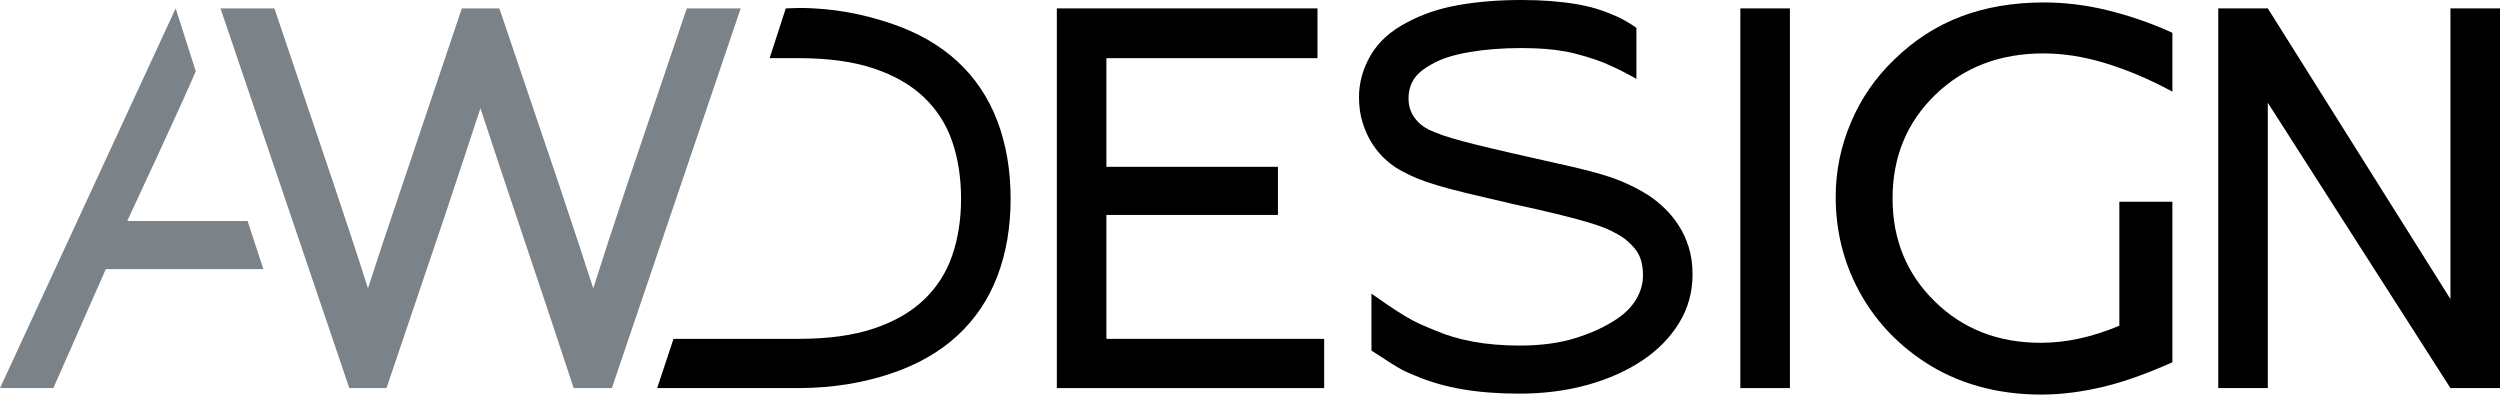 <?xml version="1.0" encoding="utf-8"?>
<!-- Generator: Adobe Illustrator 16.0.0, SVG Export Plug-In . SVG Version: 6.00 Build 0)  -->
<!DOCTYPE svg PUBLIC "-//W3C//DTD SVG 1.1//EN" "http://www.w3.org/Graphics/SVG/1.1/DTD/svg11.dtd">
<svg version="1.1" id="Layer_1" xmlns="http://www.w3.org/2000/svg" xmlns:xlink="http://www.w3.org/1999/xlink" x="0px" y="0px"
	 width="707.375px" height="111.644px" viewBox="0 0 707.375 111.644" enable-background="new 0 0 707.375 111.644"
	 xml:space="preserve">
<g>
	<defs>
		<rect id="SVGID_1_" width="707.375" height="111.644"/>
	</defs>
	<clipPath id="SVGID_2_">
		<use xlink:href="#SVGID_1_"  overflow="visible"/>
	</clipPath>
	<path clip-path="url(#SVGID_2_)" fill="#7C8388" d="M173.131,109.811h-10.526h-0.283c-4.579-13.934-9.178-27.667-13.794-41.374
		c-4.214-12.508-8.411-25.109-12.593-37.806c-1.434,4.409-2.871,8.763-4.305,13.059c-1.834,5.483-3.666,11.009-5.496,16.579
		l-16.776,49.542H98.837L62.388,2.377h15.257l16.773,49.685c1.832,5.481,3.665,10.987,5.494,16.517
		c1.38,4.156,2.765,8.439,4.201,12.999c1.428-4.437,2.854-8.793,4.284-13.066l22.271-66.134H141.3l16.775,49.547
		c1.834,5.483,3.668,10.993,5.496,16.518c1.432,4.313,2.862,8.699,4.291,13.15c1.427-4.515,2.844-8.916,4.246-13.209
		c1.797-5.486,3.611-10.974,5.442-16.459l16.773-49.547h15.257L173.131,109.811z"/>
	<path clip-path="url(#SVGID_2_)" d="M282.179,34.189c-2.519-6.607-6.292-12.224-11.327-16.854
		c-5.035-4.628-11.304-8.202-18.809-10.721c-7.507-2.513-16.01-4.361-25.989-4.361l-3.718,0.124l-4.566,14.08h8.318
		c8.27,0,15.304,0.969,21.103,2.899c5.796,1.934,10.538,4.652,14.225,8.157c3.684,3.507,6.358,7.687,8.021,12.542
		c1.661,4.852,2.494,10.247,2.494,16.179c0,5.844-0.833,11.192-2.494,16.042c-1.663,4.854-4.337,9.034-8.021,12.539
		c-3.687,3.51-8.429,6.23-14.225,8.157c-5.799,1.938-12.833,2.903-21.103,2.903h-35.516l-4.623,13.935h39.87
		c9.979,0,18.717-1.578,26.224-4.092c7.505-2.519,13.774-6.092,18.809-10.72c5.035-4.629,8.808-10.223,11.327-16.788
		c2.516-6.561,3.775-13.89,3.775-21.977C285.954,48.144,284.695,40.794,282.179,34.189"/>
	<polygon clip-path="url(#SVGID_2_)" points="299.029,109.811 299.029,2.377 372.783,2.377 372.783,16.457 313.052,16.457 
		313.052,47.2 361.592,47.2 361.592,60.817 313.052,60.817 313.052,95.876 374.671,95.876 374.671,109.811 	"/>
	<rect x="492.429" y="2.377" clip-path="url(#SVGID_2_)" width="14.022" height="107.434"/>
	<path clip-path="url(#SVGID_2_)" d="M614.677,57.086v45.425c-6.955,3.075-13.086,5.362-19.307,6.871
		c-6.221,1.508-12.149,2.262-17.788,2.262c-6.349,0-12.317-0.794-17.907-2.381c-5.589-1.582-10.727-3.933-15.413-7.058
		c-7.856-5.215-13.963-11.879-18.318-19.987c-4.356-8.108-6.535-16.971-6.535-26.59c0-7.211,1.434-14.208,4.308-20.985
		c2.868-6.78,6.95-12.699,12.235-17.764c5.59-5.473,11.89-9.539,18.889-12.199c6.999-2.661,14.831-3.99,23.496-3.99
		c5.895,0,11.8,0.715,17.715,2.147c5.919,1.432,12.431,3.581,18.626,6.447v16.65c-6.703-3.682-13.451-6.406-19.341-8.173
		c-5.896-1.764-11.613-2.649-17.153-2.649c-12.337,0-22.54,3.907-30.594,11.707c-8.059,7.8-12.091,17.584-12.091,29.349
		c0,11.609,3.979,21.319,11.938,29.117c7.955,7.807,17.956,11.706,29.992,11.706c3.628,0,7.256-0.395,10.878-1.193
		c3.628-0.788,7.482-2.006,11.361-3.643V57.086H614.677z"/>
	<path clip-path="url(#SVGID_2_)" fill="#7C8388" d="M70.061,62.537H36c0,0,15.787-33.791,19.397-42.379l-5.694-17.78L0,109.812
		h15.103l14.831-33.656h44.59L70.061,62.537z"/>
	<polygon clip-path="url(#SVGID_2_)" points="693.353,2.377 693.353,84.617 641.678,2.377 627.654,2.377 627.654,109.811 
		641.678,109.811 641.678,29.083 693.353,109.811 707.375,109.811 707.375,2.377 	"/>
	<path clip-path="url(#SVGID_2_)" d="M477.832,69.97c-0.722-2.312-1.686-4.396-2.9-6.254c-1.213-1.859-2.561-3.489-4.044-4.896
		c-1.483-1.404-2.989-2.604-4.518-3.604c-1.888-1.178-3.864-2.245-5.933-3.196c-2.067-0.952-4.381-1.813-6.944-2.583
		c-2.561-0.771-5.438-1.519-8.628-2.245c-3.191-0.723-6.81-1.541-10.854-2.449c-4.855-1.085-8.899-2.015-12.135-2.786
		c-3.236-0.77-5.957-1.449-8.158-2.041c-2.203-0.589-4.023-1.133-5.461-1.632c-1.439-0.498-2.742-1.02-3.911-1.564
		c-1.799-0.905-3.214-2.108-4.247-3.604c-1.034-1.495-1.549-3.239-1.549-5.235c0-2.086,0.492-3.898,1.483-5.439
		c0.988-1.541,2.649-2.946,4.988-4.216c2.604-1.542,6.156-2.697,10.651-3.467c4.492-0.771,9.438-1.159,14.831-1.159
		c4.763,0,8.877,0.321,12.337,0.952c3.46,0.636,8.313,2.09,10.949,3.196c3.63,1.523,6.324,2.929,9.232,4.568V7.86
		c-1.541-1.081-3.851-2.468-5.603-3.229c-4.005-1.74-6.939-2.701-11.477-3.475C441.402,0.389,436.257,0,430.505,0
		c-6.472,0-12.403,0.478-17.799,1.43c-5.392,0.952-10.202,2.563-14.427,4.827c-4.764,2.449-8.246,5.575-10.449,9.384
		c-2.203,3.808-3.303,7.753-3.303,11.832c0,2.719,0.357,5.19,1.08,7.412c0.717,2.222,1.639,4.194,2.763,5.917
		c1.124,1.722,2.427,3.241,3.911,4.553c1.483,1.318,3.033,2.382,4.65,3.197c1.348,0.726,2.74,1.384,4.18,1.971
		c1.437,0.592,3.28,1.226,5.527,1.905c2.248,0.68,5.058,1.429,8.429,2.244c3.37,0.815,7.617,1.815,12.741,2.993
		c5.032,1.086,9.211,2.036,12.539,2.854c3.324,0.815,6.089,1.542,8.293,2.178c2.201,0.637,3.978,1.224,5.326,1.766
		c1.348,0.547,2.561,1.139,3.64,1.77c1.888,0.999,3.573,2.4,5.058,4.216c1.482,1.814,2.223,4.306,2.223,7.482
		c0,2.356-0.653,4.623-1.954,6.795c-1.304,2.179-3.214,4.082-5.73,5.713c-3.147,2.088-6.967,3.833-11.46,5.234
		c-4.497,1.408-9.754,2.108-15.777,2.108c-9.619,0-17.474-1.526-23.73-4.216c-5.03-2.163-6.433-2.163-18.183-10.477v16.11
		c9.217,6.058,9.009,5.66,12.52,7.153c4.047,1.72,8.473,2.992,13.28,3.807c4.809,0.816,10.135,1.225,15.98,1.225
		c7.012,0,13.503-0.84,19.48-2.516c5.979-1.681,11.17-4.012,15.574-7.005c4.315-2.898,7.73-6.414,10.247-10.54
		s3.775-8.681,3.775-13.667C478.909,74.847,478.55,72.282,477.832,69.97"/>
</g>
</svg>
